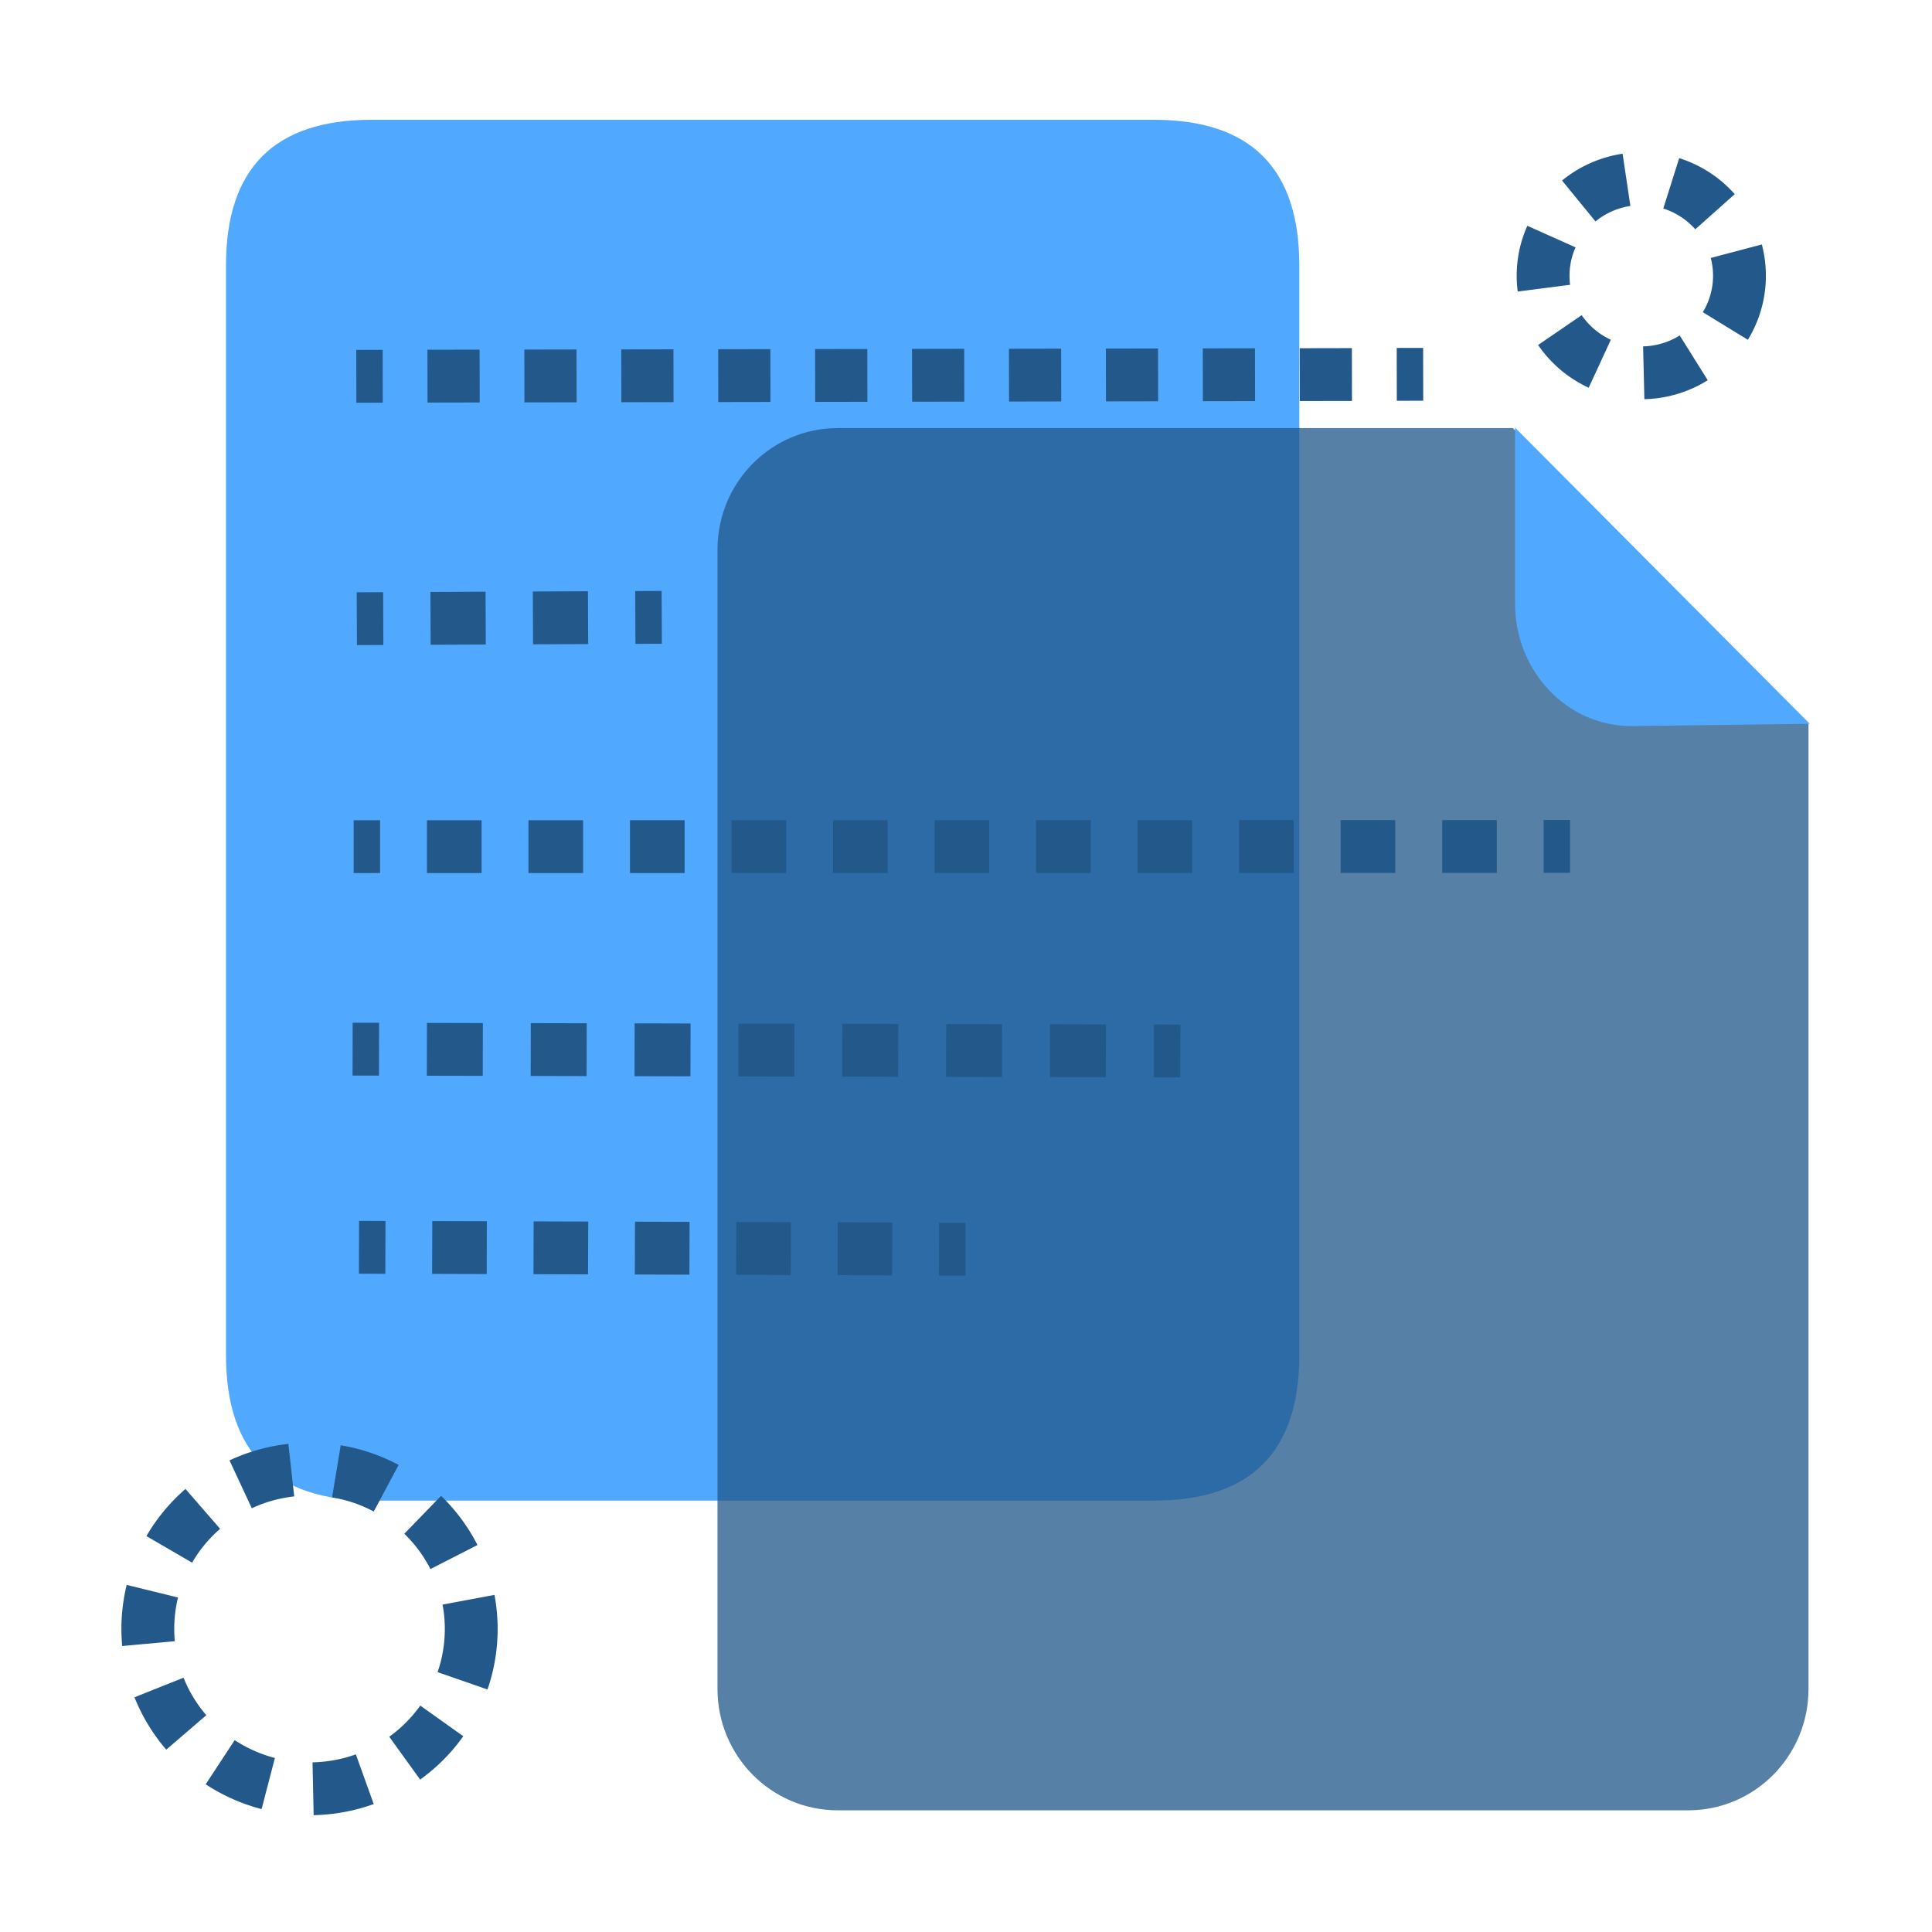 <?xml version="1.0" standalone="no"?><!DOCTYPE svg PUBLIC "-//W3C//DTD SVG 1.1//EN" "http://www.w3.org/Graphics/SVG/1.1/DTD/svg11.dtd"><svg t="1692987536777" class="icon" viewBox="0 0 1024 1024" version="1.1" xmlns="http://www.w3.org/2000/svg" p-id="10465" xmlns:xlink="http://www.w3.org/1999/xlink" width="200" height="200"><path d="M119.78 63.49m77.12 0l414.63 0q77.12 0 77.12 77.12l0 577.62q0 77.12-77.12 77.12l-414.63 0q-77.12 0-77.12-77.12l0-577.62q0-77.12 77.12-77.12Z" fill="#50A8FF" p-id="10466"></path><path d="M801.85 226.9H443.98c-35.18 0-63.7 28.8-63.7 64.33v603.94c0 35.53 28.52 64.33 63.7 64.33h450.86c35.18 0 63.7-28.8 63.7-64.33v-511.4" fill="#22598A" opacity=".76" p-id="10467"></path><path d="M803.02 226.68v93.31c0 35.82 27.59 64.86 61.63 64.86l94.57-1.21" fill="#50A8FF" p-id="10468"></path><path d="M189.068 313.922l14-0.061 0.122 28-14 0.06zM228.25 341.74l-0.12-28 29.23-0.13 0.12 28-29.23 0.13z m54.28-0.24l-0.12-28 29.22-0.13 0.12 28-29.22 0.13zM336.674 313.268l14-0.061 0.122 28-14 0.06zM187.45 434.75h14v28h-14zM226.28 462.75v-28h28.97v28h-28.97z m53.81-0.01v-28h28.97v28h-28.97z m53.81-0.01v-28h28.97v28H333.9z m53.81-0.01v-28h28.97v28h-28.97z m53.81-0.01v-28h28.97v28h-28.97z m53.81-0.01v-28h28.97v28h-28.97z m53.81-0.01v-28h28.97v28h-28.97z m53.81-0.01v-28h28.97v28h-28.97z m53.81-0.01v-28h28.97v28h-28.97z m53.81-0.01v-28h28.97v28h-28.97z m53.81-0.01v-28h28.97v28h-28.97zM818.16 434.62h14v28h-14zM186.857 570.066l0.063-28 14 0.032-0.063 28zM586.11 570.95l-29.64-0.07 0.06-28 29.64 0.07-0.06 28z m-55.04-0.12l-29.64-0.07 0.06-28 29.64 0.07-0.06 28z m-55.04-0.12l-29.64-0.07 0.06-28 29.64 0.07-0.06 28z m-55.04-0.12l-29.64-0.07 0.06-28 29.64 0.07-0.06 28z m-55.04-0.12l-29.64-0.07 0.06-28 29.64 0.07-0.06 28z m-55.04-0.12l-29.64-0.07 0.06-28 29.64 0.07-0.06 28z m-55.04-0.12l-29.64-0.07 0.06-28 29.64 0.07-0.06 28zM611.54 571.02l0.064-28 14 0.031-0.064 28z" fill="#22598A" p-id="10469"></path><path d="M190.233 675.086l0.087-28 14 0.044-0.088 28zM472.84 675.95l-28.93-0.09 0.09-28 28.93 0.09-0.09 28z m-53.72-0.17l-28.93-0.09 0.09-28 28.93 0.09-0.09 28z m-53.72-0.17l-28.93-0.09 0.09-28 28.93 0.09-0.09 28z m-53.72-0.17l-28.93-0.09 0.09-28 28.93 0.09-0.09 28z m-53.72-0.17l-28.93-0.09 0.09-28 28.93 0.09-0.09 28zM497.668 676.08l0.088-28 14 0.044-0.088 28z" fill="#22598A" p-id="10470"></path><path d="M188.823 185.46l14-0.024 0.05 28-14 0.024zM226.59 213.37l-0.05-28 27.66-0.05 0.05 28-27.66 0.05z m51.37-0.09l-0.05-28 27.66-0.05 0.05 28-27.66 0.05z m51.37-0.09l-0.05-28 27.66-0.05 0.05 28-27.66 0.05z m51.37-0.09l-0.05-28 27.66-0.05 0.05 28-27.66 0.05z m51.37-0.09l-0.05-28 27.66-0.05 0.05 28-27.66 0.05z m51.37-0.09l-0.05-28 27.66-0.05 0.05 28-27.66 0.05z m51.37-0.09l-0.05-28 27.66-0.05 0.05 28-27.66 0.05z m51.37-0.09l-0.05-28 27.66-0.05 0.05 28-27.66 0.05z m51.37-0.09l-0.05-28 27.66-0.05 0.05 28-27.66 0.05z m51.37-0.09l-0.05-28 27.66-0.05 0.05 28-27.66 0.05zM740.29 184.418l14-0.025 0.05 28-14 0.025z" fill="#22598A" p-id="10471"></path><path d="M871.55 211.58l-0.67-27.99c6.9-0.17 13.61-2.17 19.41-5.8l14.85 23.74c-10.05 6.29-21.67 9.77-33.59 10.05z m-29.51-6.08c-10.83-5-20.1-12.83-26.82-22.65l23.11-15.81a37.994 37.994 0 0 0 15.45 13.04l-11.74 25.42z m84.36-25.41l-23.88-14.63c3.55-5.8 5.43-12.47 5.43-19.29 0-3.21-0.41-6.39-1.22-9.45l27.07-7.15c1.43 5.4 2.15 10.99 2.15 16.61 0 11.98-3.3 23.71-9.56 33.92z m-121.98-25.56c-0.36-2.75-0.54-5.56-0.54-8.36 0-9.21 1.9-18.13 5.64-26.5l25.56 11.43a36.74 36.74 0 0 0-3.2 15.07c0 1.6 0.1 3.21 0.3 4.78l-27.77 3.58z m94.13-33.01a38.118 38.118 0 0 0-16.98-11l8.44-26.7a66.06 66.06 0 0 1 29.45 19.08l-20.91 18.62z m-52.91-4.16l-17.72-21.68A66.176 66.176 0 0 1 860 81.48l4.14 27.69a38.218 38.218 0 0 0-18.5 8.19zM166.24 962.07l-0.6-27.99c7.89-0.17 15.62-1.59 22.97-4.24l9.47 26.35c-10.2 3.67-20.92 5.65-31.84 5.88z m-27.58-3.21a99.628 99.628 0 0 1-29.64-13.15l15.36-23.41a71.522 71.522 0 0 0 21.32 9.46l-7.05 27.1z m84.03-15.64l-16.38-22.71a71.45 71.45 0 0 0 16.45-16.52l22.8 16.25a99.368 99.368 0 0 1-22.87 22.98zM88.12 927.35a98.256 98.256 0 0 1-16.84-27.76l26.01-10.37a70.31 70.31 0 0 0 12.06 19.87l-21.23 18.26z m170.25-31.9l-26.45-9.18c2.55-7.34 3.84-15.04 3.84-22.89 0-4.34-0.4-8.68-1.19-12.91l27.52-5.14a98.164 98.164 0 0 1 1.67 18.05c0 10.98-1.81 21.77-5.38 32.07zM64.76 872.43c-0.27-2.98-0.41-6.03-0.42-9.05 0-7.9 0.95-15.75 2.81-23.35l27.2 6.67c-1.33 5.42-2 11.03-2 16.68 0 2.17 0.1 4.35 0.3 6.49l-27.88 2.56z m163.38-40.8a70.703 70.703 0 0 0-13.85-18.7l19.48-20.11c7.86 7.62 14.36 16.39 19.31 26.08l-24.94 12.73z m-126.33-3.39l-24.2-14.09a98.91 98.91 0 0 1 20.7-24.98l18.36 21.14a70.869 70.869 0 0 0-14.86 17.94z m96.29-27.1a71.629 71.629 0 0 0-22.09-7.49l4.57-27.62a99.563 99.563 0 0 1 30.7 10.41l-13.18 24.71z m-64.64-1.73l-11.82-25.38c9.86-4.59 20.36-7.53 31.21-8.74l3.09 27.83c-7.82 0.87-15.38 2.98-22.47 6.29z" fill="#22598A" p-id="10472"></path></svg>